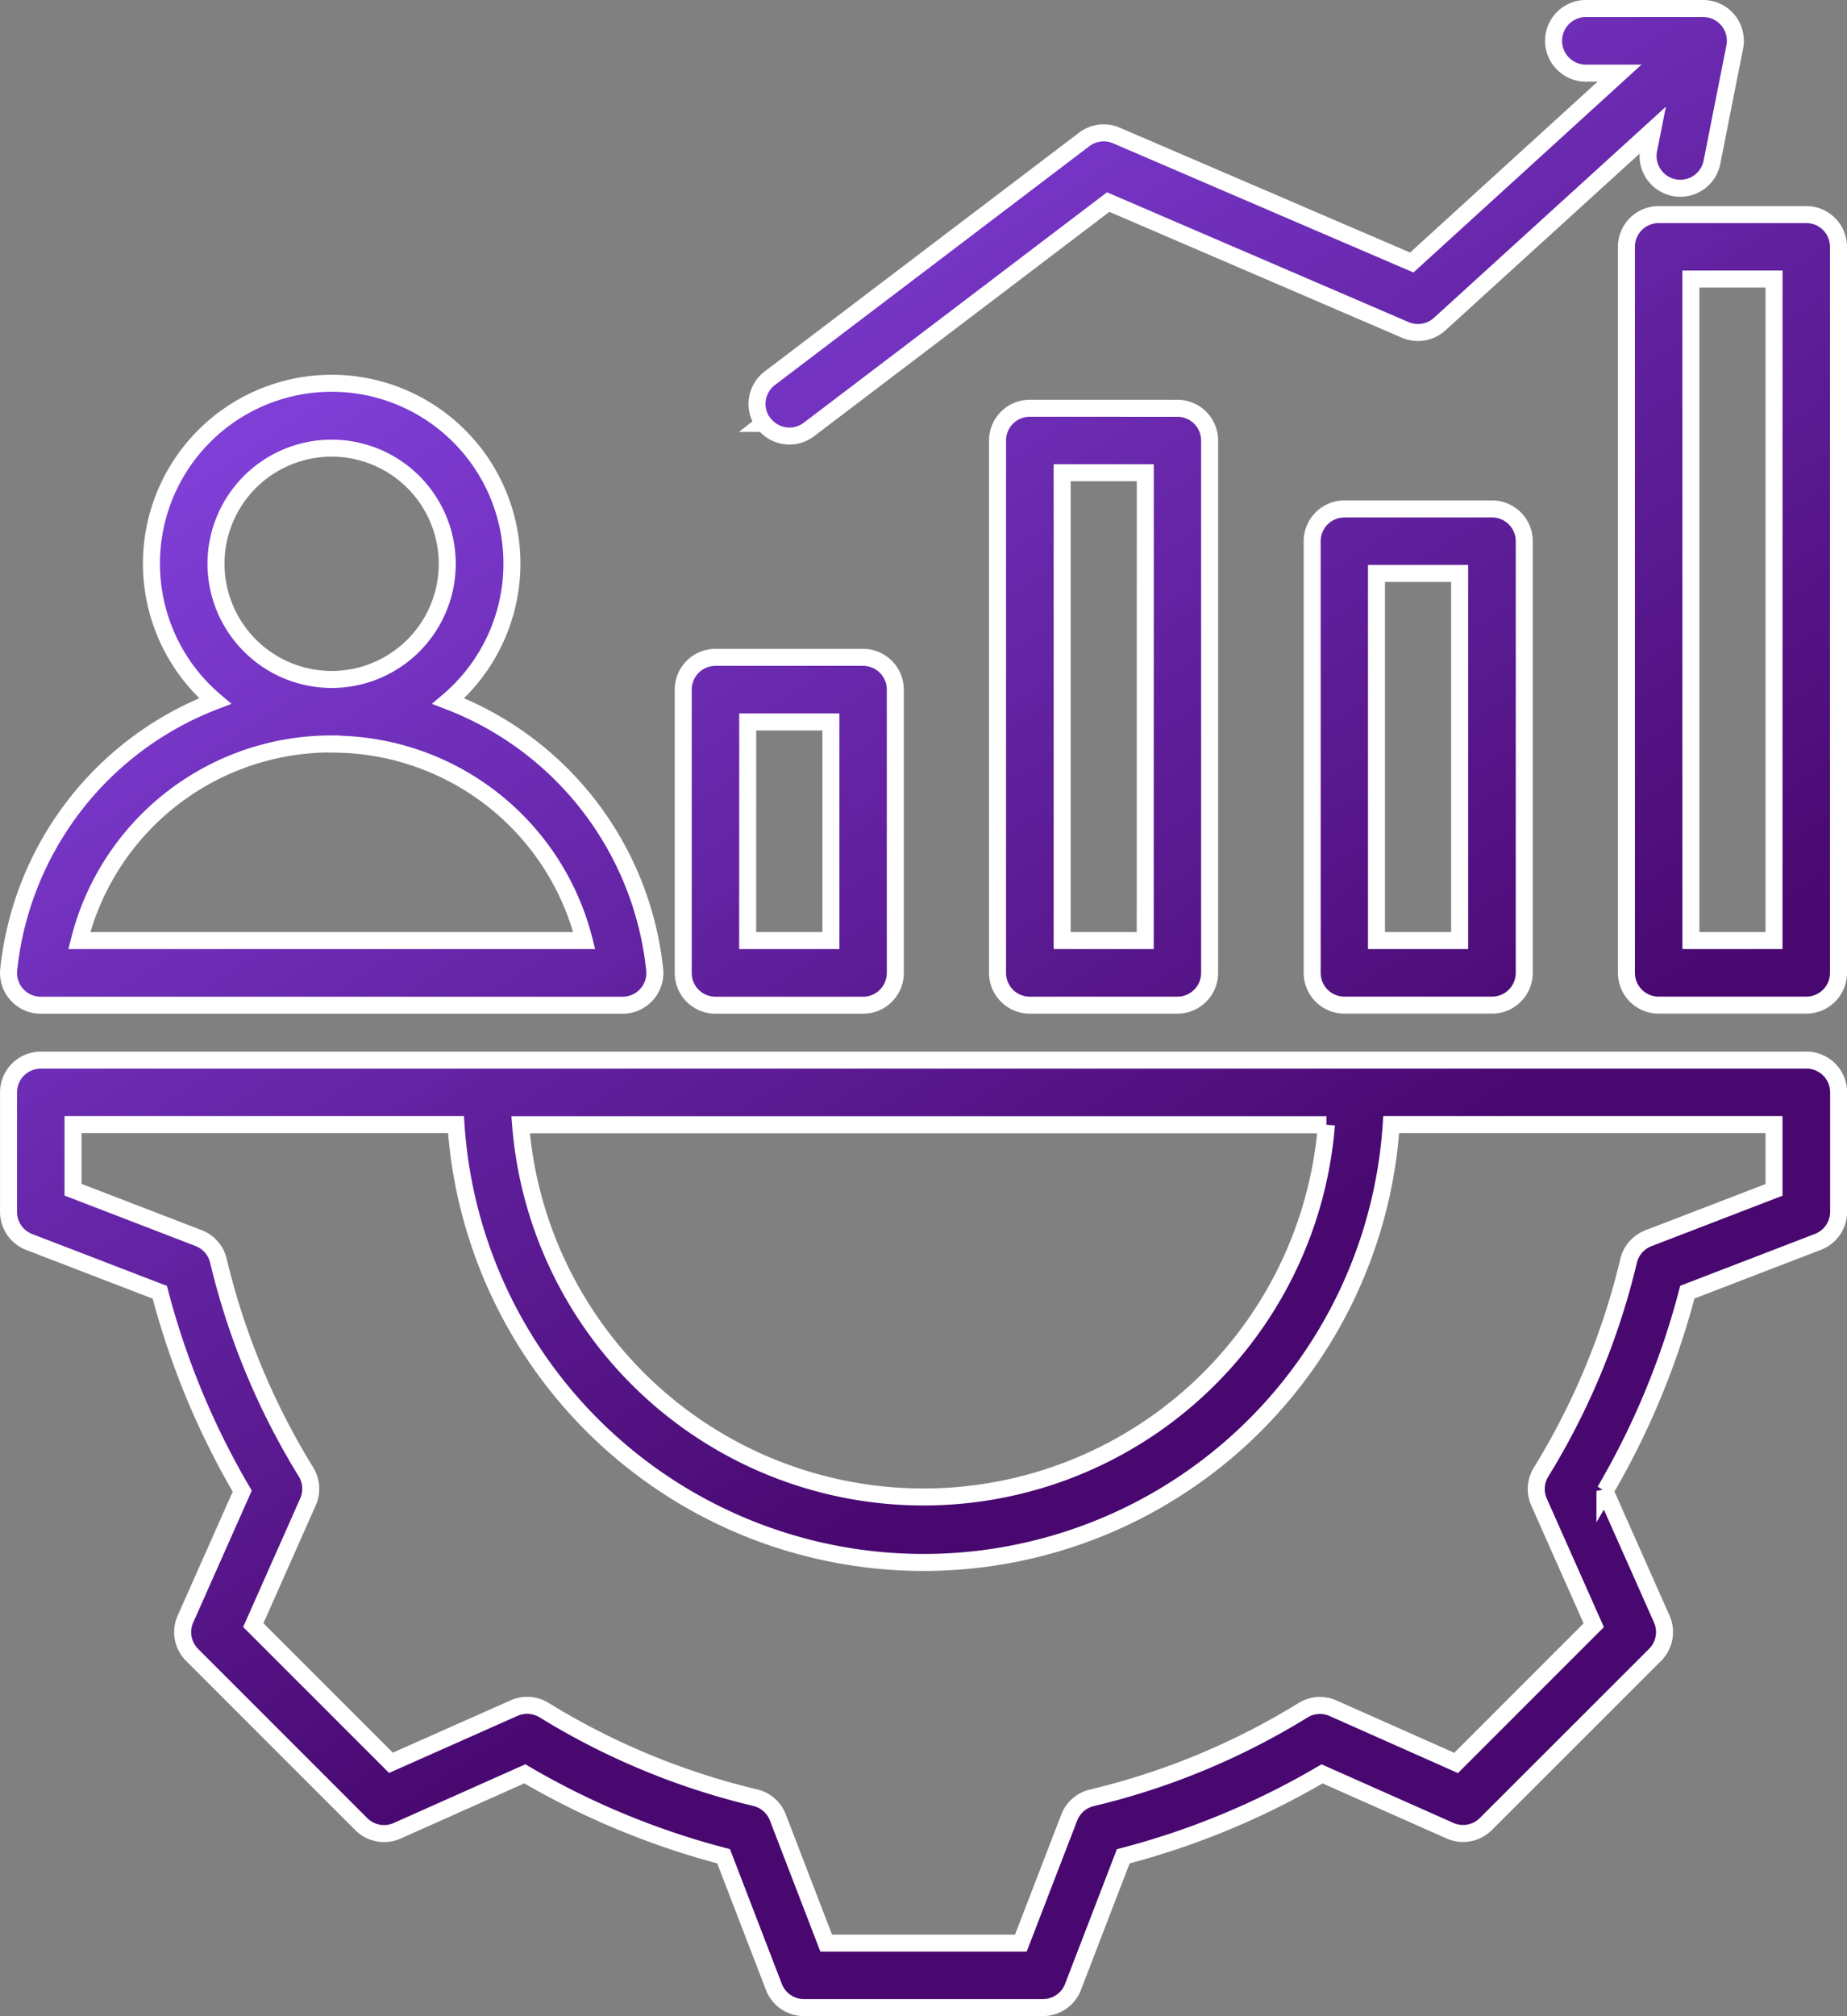 <svg xmlns="http://www.w3.org/2000/svg" xmlns:xlink="http://www.w3.org/1999/xlink" width="54.31" height="59.266" viewBox="0 0 54.31 59.266">
  <rect x="0" y="0" width="54.31" height="59.266" fill="#808080" stroke="none"/>
  <defs>
    <linearGradient id="linear-gradient" x1="0.5" x2="0.831" y2="0.547" gradientUnits="objectBoundingBox">
      <stop offset="0" stop-color="#7f3ed6"/>
      <stop offset="1" stop-color="#48086f"/>
    </linearGradient>
  </defs>
  <path id="Path_44304" data-name="Path 44304" d="M81.78,38.914H29.867a.948.948,0,0,0-.948.948v3.513a.948.948,0,0,0,.607.885l3.841,1.478a23.052,23.052,0,0,0,2.424,5.846L34.12,55.347a.948.948,0,0,0,.2,1.055l4.968,4.968a.948.948,0,0,0,1.055.2L44.1,59.894a23.053,23.053,0,0,0,5.845,2.423l1.479,3.842a.948.948,0,0,0,.885.607h7.025a.948.948,0,0,0,.885-.607l1.478-3.84a23.044,23.044,0,0,0,5.846-2.424l3.763,1.672a.947.947,0,0,0,1.055-.2L77.332,56.4a.948.948,0,0,0,.2-1.055l-1.672-3.765a23.052,23.052,0,0,0,2.423-5.845l3.842-1.479a.948.948,0,0,0,.607-.885V39.861a.948.948,0,0,0-.948-.948Zm-14.109,1.9a11.885,11.885,0,0,1-23.695,0Zm13.161,1.914-3.694,1.422a.948.948,0,0,0-.582.665,21.173,21.173,0,0,1-2.574,6.209.948.948,0,0,0-.059.882l1.608,3.62-4.047,4.048-3.619-1.608a.947.947,0,0,0-.882.059A21.158,21.158,0,0,1,60.772,60.6a.948.948,0,0,0-.665.582L58.686,64.87H52.962L51.54,61.176a.947.947,0,0,0-.665-.581,21.171,21.171,0,0,1-6.209-2.574.947.947,0,0,0-.882-.059l-3.62,1.608-4.048-4.047L37.724,51.9a.948.948,0,0,0-.059-.882A21.171,21.171,0,0,1,35.09,44.81a.948.948,0,0,0-.582-.665l-3.693-1.422V40.809H42.076a13.78,13.78,0,0,0,27.5,0H80.832ZM58.95,19.751A.948.948,0,0,0,58,20.7v15.65a.948.948,0,0,0,.948.948h4.34a.948.948,0,0,0,.948-.948V20.7a.948.948,0,0,0-.948-.948ZM62.343,35.4H59.9V21.647h2.445ZM68.2,22.711a.948.948,0,0,0-.948.948v12.69a.948.948,0,0,0,.948.948h4.34a.948.948,0,0,0,.948-.948V23.659a.948.948,0,0,0-.948-.948ZM71.588,35.4H69.143V24.607h2.445ZM81.78,14.058H77.44a.948.948,0,0,0-.948.948V36.349a.948.948,0,0,0,.948.948h4.34a.948.948,0,0,0,.948-.948V15.005A.948.948,0,0,0,81.78,14.058ZM80.832,35.4H78.388V15.953h2.445ZM49.706,37.3h4.34a.948.948,0,0,0,.948-.948V28.022a.948.948,0,0,0-.948-.948h-4.34a.948.948,0,0,0-.948.948v8.327A.948.948,0,0,0,49.706,37.3Zm.948-8.327H53.1V35.4H50.653Zm.467-8.776a.948.948,0,0,1,.182-1.328l9.245-7.02a.948.948,0,0,1,.948-.116l8.684,3.734L76.29,9.9l-.99,0h0a.948.948,0,0,1,0-1.9L78.747,8h0a.948.948,0,0,1,.93,1.132l-.67,3.388a.948.948,0,0,1-1.86-.368l.113-.57L71,17.278a.948.948,0,0,1-1.012.17L61.254,13.69l-8.8,6.685a.948.948,0,0,1-1.328-.182ZM29.867,37.3H46.976a.948.948,0,0,0,.942-1.049,9.522,9.522,0,0,0-6.068-7.893,5.3,5.3,0,1,0-6.858,0,9.522,9.522,0,0,0-6.068,7.893.948.948,0,0,0,.943,1.049Zm5.152-12.976a3.4,3.4,0,1,1,3.4,3.4h0a3.406,3.406,0,0,1-3.4-3.4Zm3.4,5.3h0A7.638,7.638,0,0,1,45.847,35.4H31A7.638,7.638,0,0,1,38.419,29.619Z" transform="translate(-28.668 -7.75)" stroke="#fff" stroke-width="0.5" fill="url(#linear-gradient)"/>
</svg>
